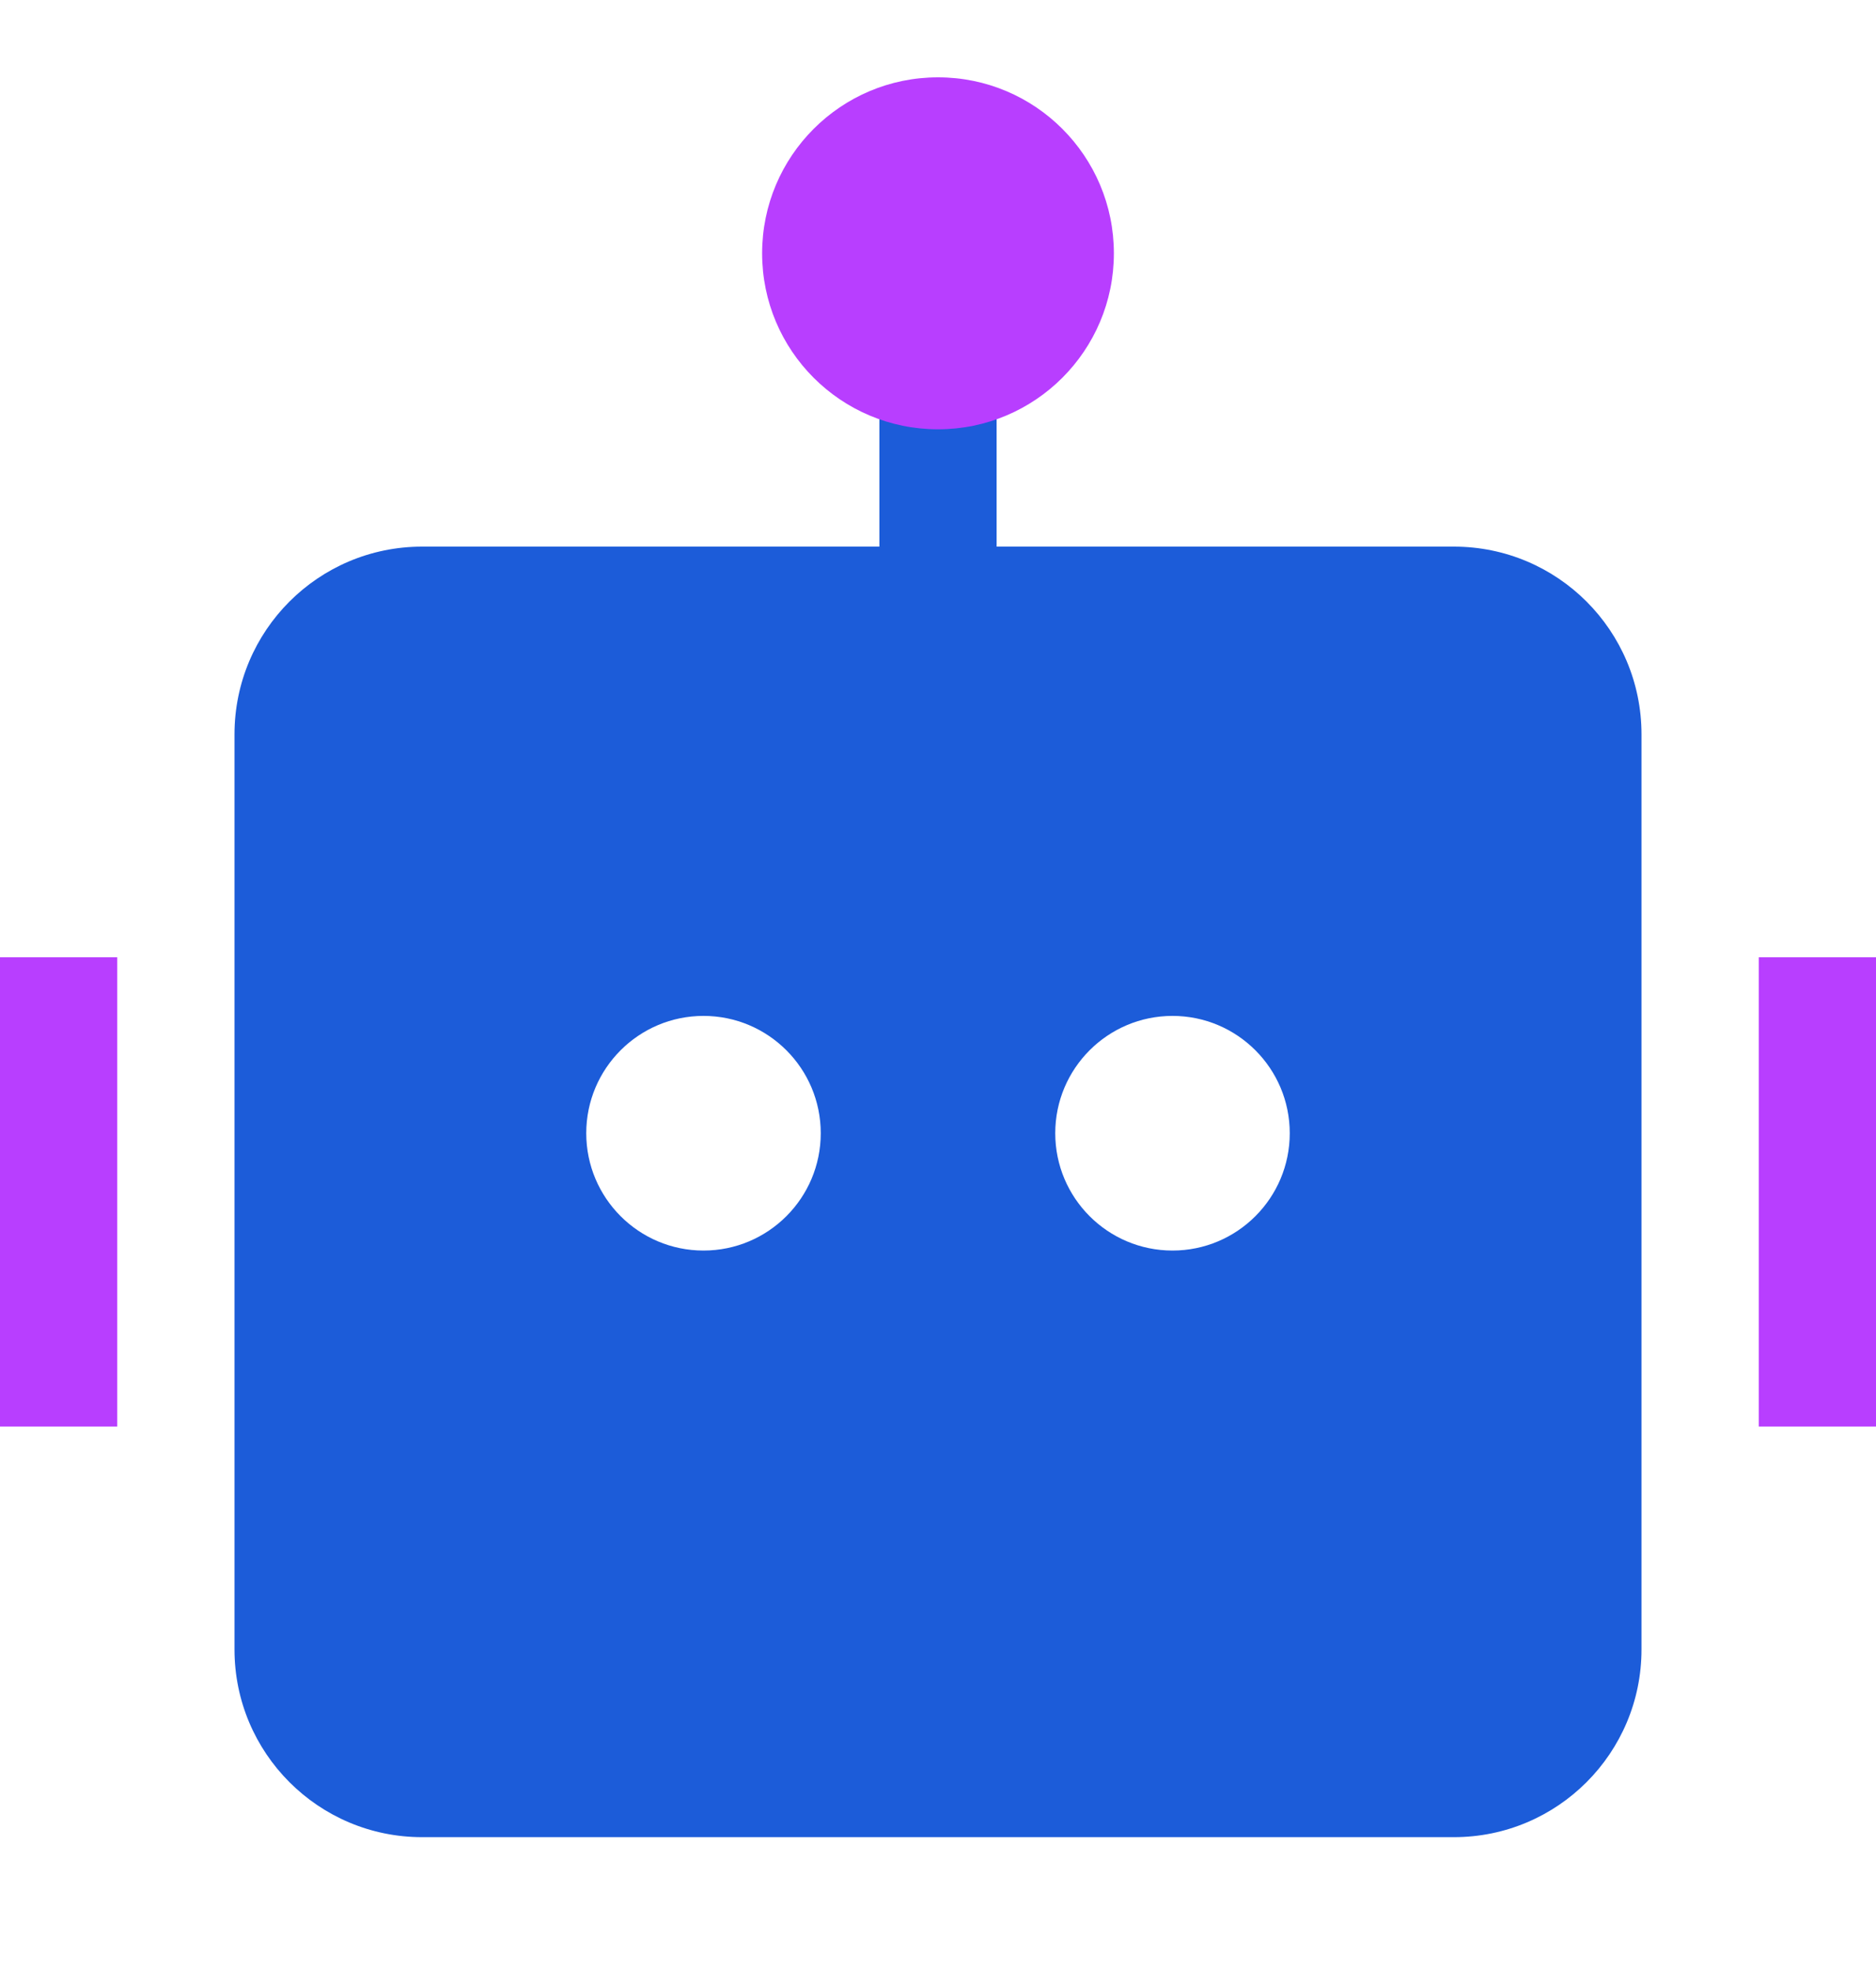 <svg width="20" height="21" viewBox="0 0 20 21" fill="none" xmlns="http://www.w3.org/2000/svg">
<rect y="10.199" width="1.25" height="5" fill="#B83EFF"/>
<rect x="18.75" y="10.199" width="1.25" height="5" fill="#B83EFF"/>
<path d="M15.5 5.824C16.605 5.824 17.5 6.719 17.5 7.824V17.574C17.5 18.678 16.605 19.574 15.5 19.574H4.5C3.395 19.574 2.5 18.678 2.5 17.574V7.824C2.5 6.719 3.395 5.824 4.5 5.824H9.375V3.324H10.625V5.824H15.5ZM7.5 10.824C6.81 10.824 6.25 11.384 6.25 12.074C6.25 12.764 6.81 13.324 7.5 13.324C8.19 13.324 8.75 12.764 8.75 12.074C8.75 11.384 8.19 10.824 7.5 10.824ZM12.5 10.824C11.81 10.824 11.25 11.384 11.25 12.074C11.25 12.764 11.81 13.324 12.5 13.324C13.19 13.324 13.75 12.764 13.75 12.074C13.75 11.384 13.19 10.824 12.5 10.824Z" fill="#1C5CD9"/>
<circle cx="10" cy="2.699" r="1.875" fill="#B83EFF"/>
</svg>
